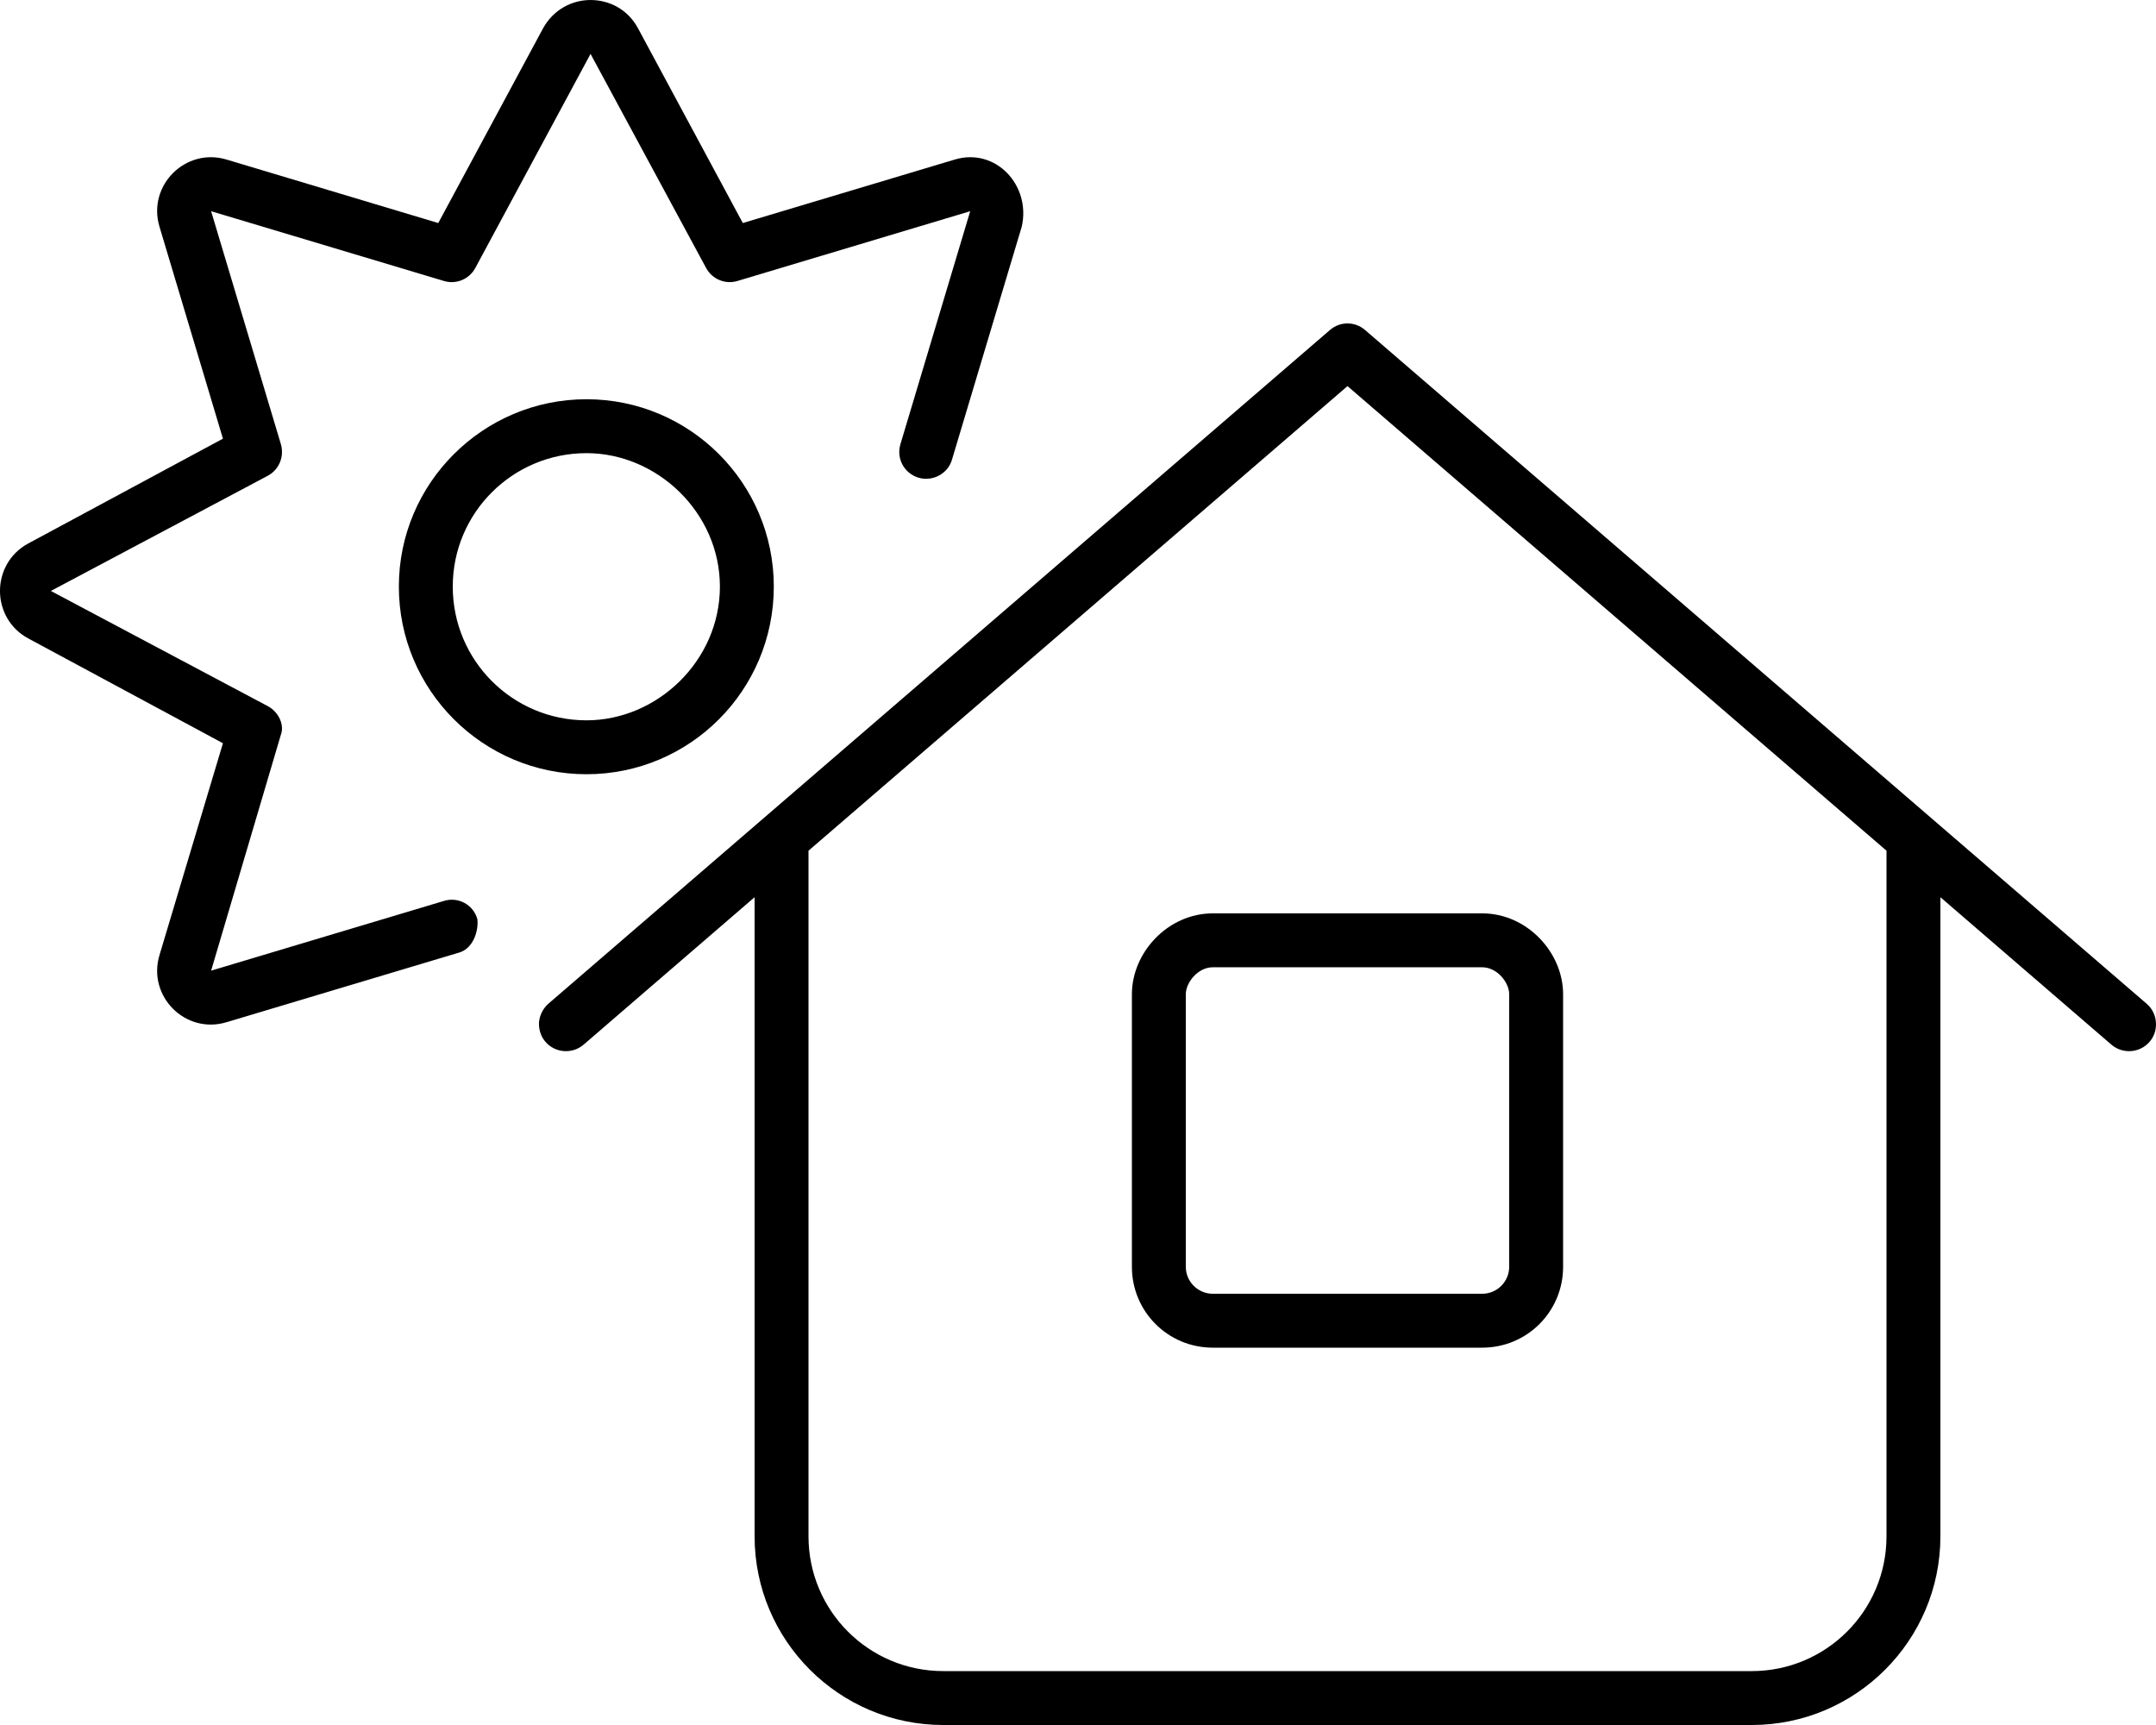 <svg xmlns="http://www.w3.org/2000/svg" viewBox="0 0 640 512"><!--! Font Awesome Pro 6.1.2 by @fontawesome - https://fontawesome.com License - https://fontawesome.com/license (Commercial License) Copyright 2022 Fonticons, Inc. --><path d="M161.2 8.415C164.3 2.808 169.8 .004 175.3 .004C180.9 .004 186.4 2.808 189.4 8.415L220.5 66.2L283.4 47.36C295.6 43.7 306.1 55.07 303.3 67.28L282.6 136.4C281.4 140.6 276.9 143 272.7 141.8C268.4 140.5 266 136.1 267.3 131.8L288 62.69L218.9 83.4C215.3 84.49 211.4 82.87 209.6 79.53L175.3 16L141.1 79.53C139.3 82.87 135.4 84.49 131.8 83.4L62.67 62.69L83.37 131.8C84.46 135.5 82.85 139.4 79.51 141.2L15.1 175.4L79.51 209.6C82.85 211.4 84.46 215.3 83.37 218.1L62.67 288.1L131.8 267.4C136 266.1 140.5 268.5 141.7 272.8C142.1 276.1 140.6 281.4 136.4 282.7L67.26 303.4C55.06 307.1 43.68 295.7 47.34 283.5L66.18 220.6L8.403 189.5C2.798 186.5-.005 180.9-.005 175.4C-.005 169.9 2.798 164.3 8.403 161.3L66.18 130.2L47.34 67.28C43.68 55.07 55.06 43.7 67.26 47.36L130.1 66.2L161.2 8.415zM118.4 174.1C118.4 143.4 143.4 118.5 174.1 118.5C204.8 118.5 229.7 143.4 229.7 174.1C229.7 204.9 204.8 229.8 174.1 229.8C143.4 229.8 118.4 204.9 118.4 174.1zM174.1 213.8C195.1 213.8 213.7 196.1 213.7 174.1C213.7 152.2 195.1 134.5 174.1 134.5C152.2 134.5 134.4 152.2 134.4 174.1C134.4 196.1 152.2 213.8 174.1 213.8zM336 295.1C336 282.7 346.7 271.1 360 271.1H440C453.3 271.1 464 282.7 464 295.1V376C464 389.3 453.3 400 440 400H360C346.7 400 336 389.3 336 376V295.1zM360 287.1C355.6 287.1 352 291.6 352 295.1V376C352 380.4 355.6 384 360 384H440C444.4 384 448 380.4 448 376V295.1C448 291.6 444.4 287.1 440 287.1H360zM637.2 297.9C639.1 299.5 640 301.8 640 304C640 305.9 639.4 307.7 638.1 309.2C635.2 312.6 630.1 312.9 626.8 310.1L576 266.3V456C576 486.9 550.9 512 520 512H280C249.1 512 224 486.9 224 456V266.3L173.2 310.1C169.9 312.9 164.8 312.6 161.9 309.2C160.5 307.6 159.9 305.5 160 303.4C160.2 301.4 161.1 299.4 162.8 297.9L394.8 97.94C397.8 95.35 402.2 95.35 405.2 97.94L637.2 297.9zM560 252.5L400 114.6L240 252.5V456C240 478.1 257.9 496 280 496H520C542.1 496 560 478.1 560 456V252.5z"/></svg>
